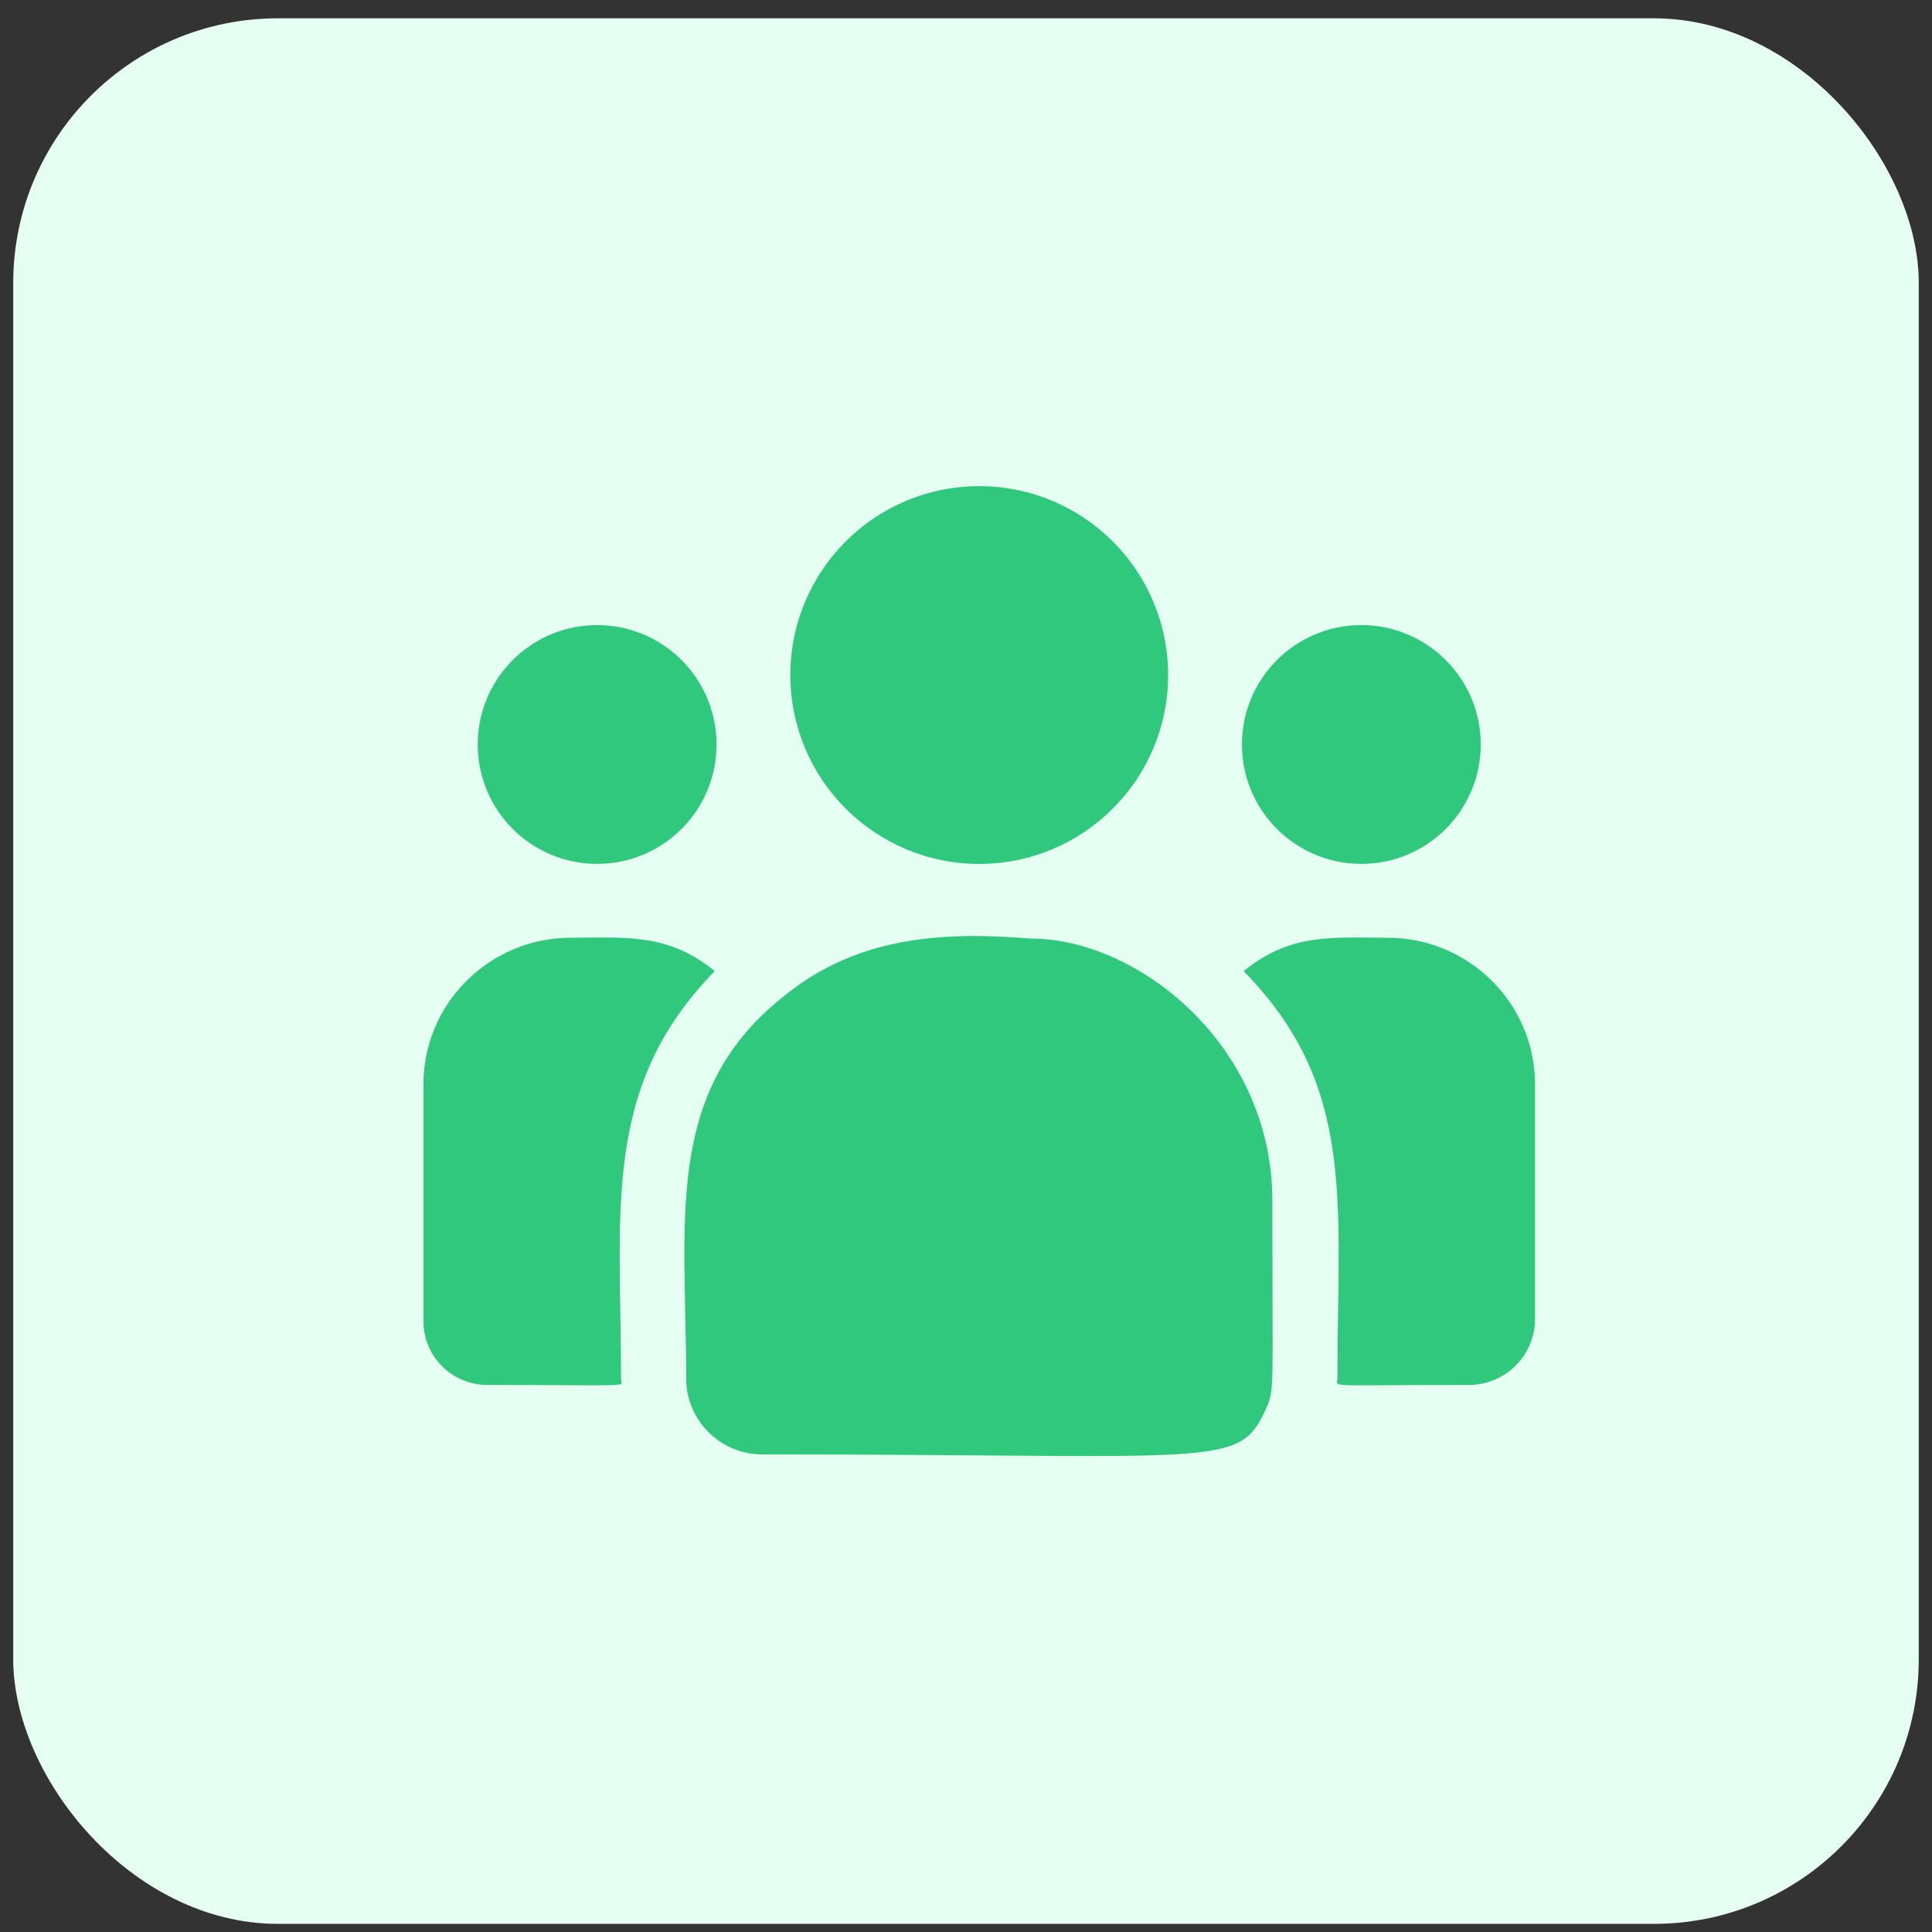 <svg width="73" height="73" viewBox="0 0 73 73" fill="none" xmlns="http://www.w3.org/2000/svg">
<rect x="0" y="0" width="73" height="73" fill="#333333" stroke="none"/>
<rect x="0.5" y="0.692" width="72" height="72" rx="10" fill="#E5FFF3"/>
<path d="M37 32.643C40.941 32.643 44.137 29.447 44.137 25.506C44.137 21.564 40.941 18.369 37 18.369C33.059 18.369 29.863 21.564 29.863 25.506C29.863 29.447 33.059 32.643 37 32.643Z" fill="#30C87C"/>
<path d="M51.438 32.642C53.929 32.642 55.949 30.622 55.949 28.131C55.949 25.639 53.929 23.619 51.438 23.619C48.946 23.619 46.926 25.639 46.926 28.131C46.926 30.622 48.946 32.642 51.438 32.642Z" fill="#30C87C"/>
<path d="M22.562 32.642C25.054 32.642 27.074 30.622 27.074 28.131C27.074 25.639 25.054 23.619 22.562 23.619C20.071 23.619 18.051 25.639 18.051 28.131C18.051 30.622 20.071 32.642 22.562 32.642Z" fill="#30C87C"/>
<path d="M27.008 36.694C25.232 35.239 23.623 35.432 21.57 35.432C18.499 35.432 16 37.916 16 40.968V49.927C16 51.252 17.082 52.33 18.413 52.33C24.157 52.33 23.465 52.434 23.465 52.082C23.465 45.734 22.713 41.079 27.008 36.694Z" fill="#30C87C"/>
<path d="M38.954 35.464C35.367 35.165 32.249 35.468 29.56 37.687C25.06 41.292 25.926 46.145 25.926 52.082C25.926 53.653 27.204 54.955 28.799 54.955C46.114 54.955 46.803 55.514 47.83 53.24C48.167 52.471 48.075 52.715 48.075 45.359C48.075 39.516 43.016 35.464 38.954 35.464Z" fill="#30C87C"/>
<path d="M52.43 35.432C50.365 35.432 48.766 35.241 46.992 36.694C51.255 41.046 50.535 45.384 50.535 52.082C50.535 52.436 49.961 52.33 55.501 52.33C56.879 52.33 58 51.214 58 49.841V40.968C58 37.916 55.501 35.432 52.43 35.432Z" fill="#30C87C"/>
</svg>
